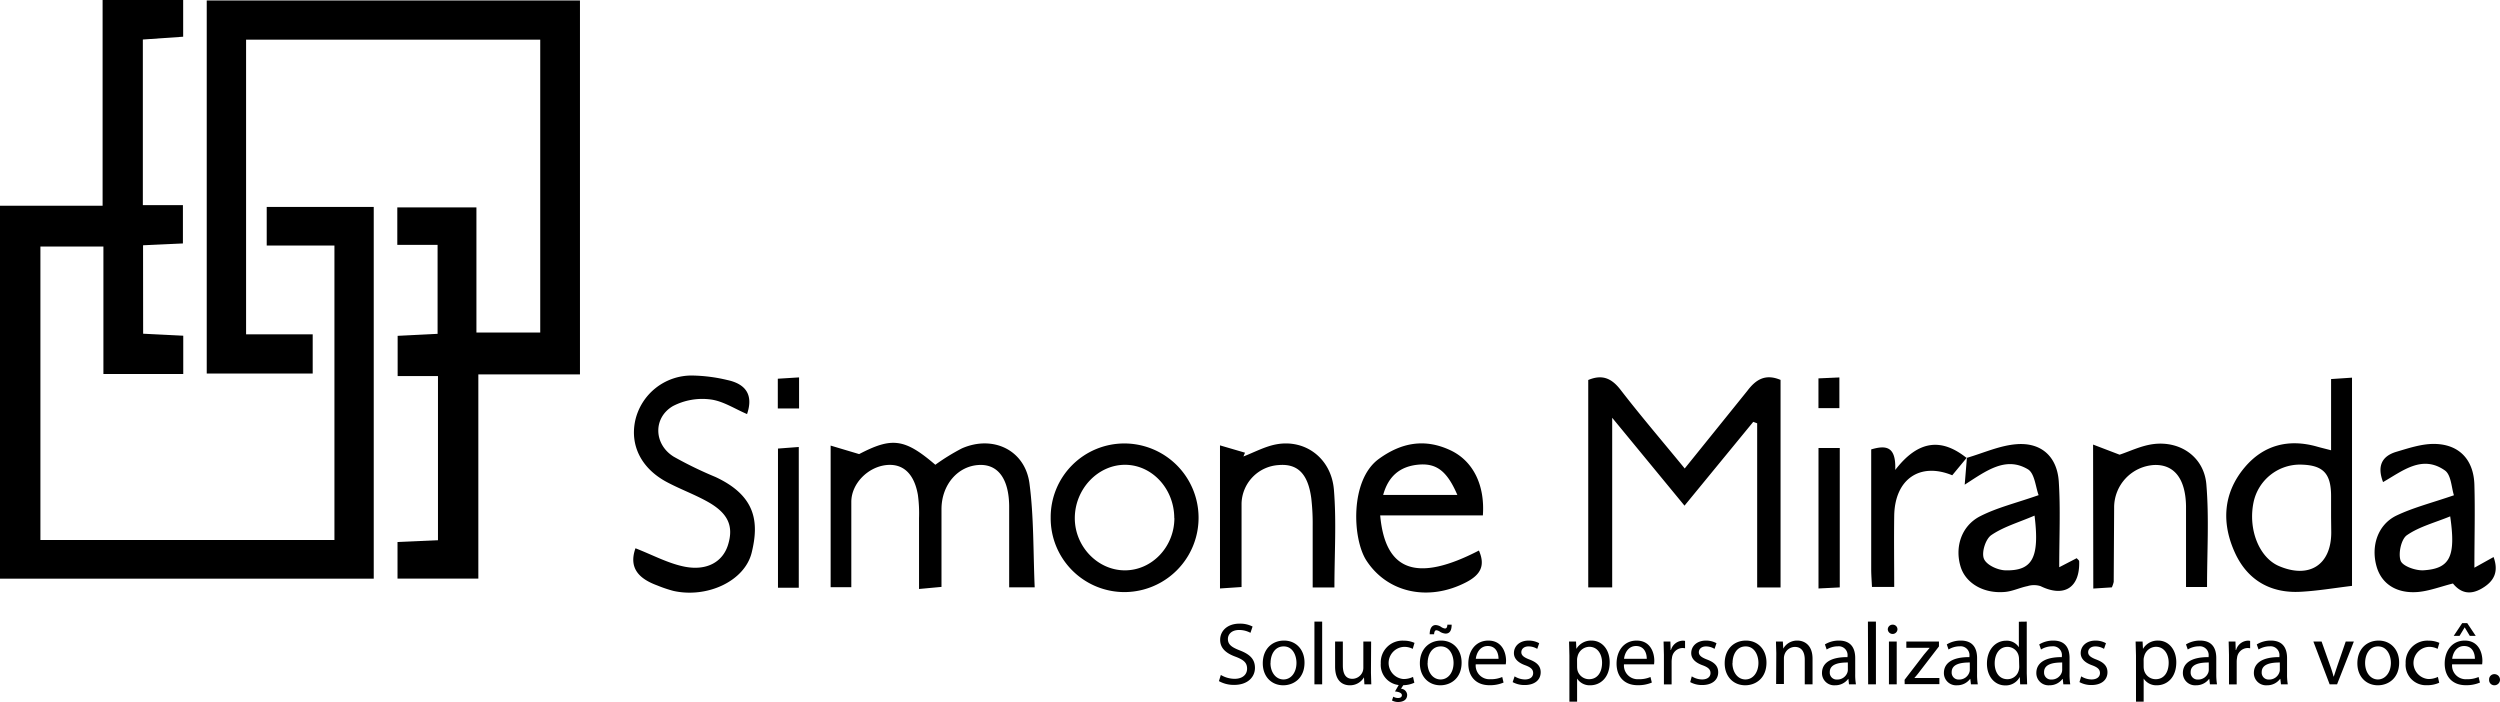 <svg xmlns="http://www.w3.org/2000/svg" viewBox="105 216.05 587.71 165.03"><path d="M241.34 216.16v87.91h-23.89v48h-19v-8.6l9.51-.42v-38.6h-9.48V295l9.39-.47v-20.91h-9.47v-8.81H217v29.42h15v-68.85h-69.15v69.26h15.66v9.22H153.6v-87.7zM138.65 294.5l9.43.47v9h-18.77V274H114.5v69h69.12v-69.23H167.7v-9.07h25.16v87.39H105v-87.68h24.12v-48.36h18.94v8.63l-9.48.66v38.94H148v9l-9.37.43zm362.4 31.68l14.7-18.23c2-2.65 4.22-4.11 7.83-2.59v48.79h-5.5v-38.59l-.92-.34-16.16 19.7-17-20.66v39.87h-5.63v-48.75c3.24-1.36 5.47-.47 7.63 2.35 4.74 6.14 9.79 12.03 15.05 18.45zm-180 28.33v-16.66a32.14 32.14 0 0 0-.27-5.47c-.87-5-3.51-7.41-7.42-7-4.33.46-8.16 4.32-8.23 8.55v20.16h-4.86V320.8l6.7 2c7.67-4 10.67-3.71 17.91 2.51a49.48 49.48 0 0 1 6.26-3.86c7.3-3.19 14.83.4 15.87 8.24s.87 16.13 1.23 24.43h-6v-19.15c-.08-6.29-2.57-9.74-6.91-9.62-5.11.15-9 4.64-9 10.41v18.26zM653 321.9v-16.74l4.92-.33v48.95c-4.18.5-8.16 1.19-12.17 1.39-7 .36-12.37-2.75-15.3-9.07-3.24-7-2.88-14.05 2.19-20.12 4.46-5.33 10.39-6.85 17.13-4.92.81.23 1.61.42 3.23.84zm0 15.77v-5c0-5.49-2-7.38-7.49-7.4A11.16 11.16 0 0 0 634.8 334c-1.38 6.38 1.24 13.09 5.92 15.11 7.13 3.07 12.32-.25 12.32-7.9zm-398.61 7.27c4 1.55 7.71 3.58 11.62 4.34 5.27 1 8.88-1.21 10.11-5.06 1.45-4.58 0-7.65-5.09-10.4-3-1.64-6.33-2.86-9.39-4.51-5.91-3.2-8.56-8.59-7.31-14.39a13.58 13.58 0 0 1 13.35-10.59 37.77 37.77 0 0 1 8.31 1.06c4.25.91 6.19 3.42 4.63 8-2.87-1.21-5.65-3.08-8.62-3.44a15 15 0 0 0-8.82 1.57c-4.71 2.78-4.48 9 .2 11.89a91.61 91.61 0 0 0 9.81 4.77c9.53 4.44 10.28 10.61 8.52 17.78-1.66 6.76-10.56 10.77-18.41 9a30.23 30.23 0 0 1-3.76-1.27c-4.19-1.53-6.84-4-5.15-8.75zm175.07-7.73c1.19 13.26 8.73 15.76 23.21 8.26 1.57 3.58.35 5.72-3 7.46-8.76 4.55-18.41 2.56-23.41-5.05-3.32-5-4-18.92 2.86-23.93 5.36-3.9 10.85-4.85 16.81-2.07 5.36 2.49 8.18 8.18 7.67 15.33zm18.14-4.81c-2.46-5.72-5-7.59-9.44-7.09-4.1.47-6.79 2.71-8 7.09zm-95.6 5.31a17.32 17.32 0 0 1 17.35-17.41 17.47 17.47 0 1 1-.11 34.94A17.35 17.35 0 0 1 352 337.71zm29.05.14c0-6.79-5.09-12.41-11.38-12.53-6.48-.12-12 5.65-12 12.55 0 6.65 5.37 12.24 11.74 12.26s11.66-5.49 11.67-12.28zm186.3-14.16c3.92-1.13 7.8-2.94 11.79-3.22 5.83-.42 9.48 3 9.85 8.85.41 6.42.1 12.89.1 20.08l4.11-2.13c.23.28.57.5.58.73.2 6.22-3.54 8.56-9.08 5.84a5.13 5.13 0 0 0-3.08 0c-1.77.35-3.47 1.2-5.24 1.36-5 .47-9.22-2-10.44-5.83-1.47-4.65.12-9.74 4.64-12 3.93-2 8.34-3.05 13.67-4.92-.7-1.8-.91-5.12-2.53-6.08-5.2-3.09-9.72.31-14.85 3.62l.52-6.34zm15.94 13.57c-3.78 1.62-7.31 2.63-10.17 4.59-1.33.91-2.32 4-1.75 5.51s3.26 2.72 5.06 2.77c6.34.15 8.09-2.9 6.86-12.87zm81.93-7.88c-1.43-3.73-.32-6.1 3.16-7.13 2.81-.83 5.73-1.81 8.61-1.84 6-.05 9.54 3.61 9.7 9.63.18 6.24 0 12.49 0 19.47l4.51-2.51c1.22 3.4.21 5.69-2.83 7.43-2.84 1.62-5 .91-6.72-1.21-2.88.72-5.53 1.76-8.24 2-5.06.41-8.54-1.94-9.7-5.95-1.39-4.8.24-9.85 4.62-12 4-1.91 8.35-3 13.55-4.79-.57-1.7-.63-4.79-2.13-5.84-5.34-3.75-9.93.11-14.53 2.74zm15.8 8.05c-3.62 1.49-7.29 2.42-10.2 4.44-1.34.93-2.07 4.3-1.47 6 .46 1.27 3.52 2.35 5.35 2.25 6.24-.38 7.68-3.18 6.3-12.69zM418.7 354.16h-5.11v-14.53a51.42 51.42 0 0 0-.33-6.45c-.77-5.77-3.22-8.18-7.68-7.8a9.29 9.29 0 0 0-8.71 9v19.67l-5.07.34v-33.64l5.88 1.72-.37.89c2.6-1 5.13-2.39 7.82-2.87 6.75-1.2 12.83 3.3 13.45 10.67.62 7.53.12 15.17.12 23zm178.35-33.6l6.23 2.38c2.34-.76 5.08-2.14 8-2.5 6.34-.78 11.87 3.09 12.4 9.48.66 7.87.16 15.84.16 24.13h-4.94v-19c-.1-6.46-2.78-9.84-7.45-9.69a10 10 0 0 0-9.45 10.05l-.1 17.43a6.36 6.36 0 0 1-.44 1.29l-4.36.28z"/><path d="M567.39 323.61l-3.45 4.17c-7.6-3.13-13.52.9-13.64 9.55-.08 5.44 0 10.88 0 16.7h-5.23c-.07-1.47-.17-2.76-.18-4V321.7c3.58-1.06 5.86-.67 5.65 4.83 5.47-7.11 10.94-7.51 16.82-2.79zm-274.61 30.6h-4.89V321.5l4.89-.37zm239.72-32.85h5v32.78l-5 .25zm-239.65-16.59v7.31h-5v-7zm239.64.23l4.92-.22V312h-4.92zM392 374.72a6.41 6.41 0 0 0 3.24.91c1.85 0 2.93-1 2.93-2.38s-.75-2.06-2.64-2.79c-2.28-.81-3.69-2-3.69-4 0-2.18 1.8-3.8 4.52-3.8a6.4 6.4 0 0 1 3.1.68l-.5 1.48a5.56 5.56 0 0 0-2.66-.67c-1.91 0-2.64 1.14-2.64 2.1 0 1.31.86 1.95 2.79 2.7 2.36.91 3.57 2.05 3.57 4.11s-1.6 4-4.9 4a7.19 7.19 0 0 1-3.57-.89zm19.67-2.91c0 3.72-2.58 5.34-5 5.34-2.72 0-4.81-2-4.81-5.17 0-3.36 2.2-5.34 5-5.34s4.81 2.1 4.81 5.17zm-8 .11c0 2.2 1.27 3.86 3.06 3.86s3.05-1.64 3.05-3.9c0-1.71-.85-3.87-3-3.87s-3.09 1.99-3.09 3.91zm10.33-9.74h1.82v14.74H414zm13.29 12l.08 2.74h-1.62l-.1-1.64h0a3.79 3.79 0 0 1-3.33 1.87c-1.57 0-3.46-.87-3.46-4.4v-5.88h1.82v5.57c0 1.91.58 3.19 2.25 3.19a2.63 2.63 0 0 0 2.4-1.66 2.52 2.52 0 0 0 .17-.93v-6.17h1.83zm10.2 2.37a6.5 6.5 0 0 1-2.6.58l-.54.83a1.53 1.53 0 0 1 1.45 1.43c0 1.23-1 1.69-2.16 1.69a3 3 0 0 1-1.41-.36l.31-.89a2.19 2.19 0 0 0 1.13.31c.45 0 .89-.17.89-.66s-.64-.79-1.62-.88l.87-1.51a4.76 4.76 0 0 1-4.21-5.09 5.1 5.1 0 0 1 5.39-5.34 6.13 6.13 0 0 1 2.54.52l-.42 1.41a4.22 4.22 0 0 0-2.12-.47 3.79 3.79 0 0 0-.06 7.56 5.2 5.2 0 0 0 2.25-.5zm11.11-4.74c0 3.72-2.58 5.34-5 5.34-2.72 0-4.81-2-4.81-5.17 0-3.36 2.2-5.34 5-5.34s4.81 2.1 4.81 5.17zm-8 .11c0 2.2 1.27 3.86 3.06 3.86s3.05-1.64 3.05-3.9c0-1.71-.85-3.87-3-3.87s-3.09 1.99-3.09 3.91zm.5-6.77c0-1.35.52-2.16 1.41-2.16a2.54 2.54 0 0 1 1.29.45 2.09 2.09 0 0 0 .87.36c.34 0 .54-.19.59-.9h1c0 1.39-.46 2.1-1.43 2.1a2.87 2.87 0 0 1-1.27-.41 1.83 1.83 0 0 0-.89-.38c-.33 0-.5.36-.54.94zm10.82 7.08a3.22 3.22 0 0 0 3.45 3.49 6.58 6.58 0 0 0 2.78-.52l.31 1.31a8.13 8.13 0 0 1-3.34.62c-3.09 0-4.94-2-4.94-5.07s1.78-5.42 4.71-5.42c3.28 0 4.16 2.89 4.16 4.74a6.82 6.82 0 0 1-.07.85zm5.36-1.31c0-1.16-.48-3-2.53-3-1.85 0-2.66 1.7-2.81 3zm3.78 4.13a4.74 4.74 0 0 0 2.41.73c1.33 0 1.95-.66 1.95-1.5s-.52-1.35-1.87-1.84c-1.8-.65-2.65-1.64-2.65-2.85 0-1.62 1.3-2.95 3.46-2.95a5.1 5.1 0 0 1 2.48.62l-.46 1.33a3.92 3.92 0 0 0-2.06-.58c-1.08 0-1.68.63-1.68 1.37s.6 1.21 1.91 1.71c1.74.66 2.64 1.53 2.64 3 0 1.76-1.37 3-3.76 3a5.72 5.72 0 0 1-2.83-.69zm12.88-4.9l-.08-3.28h1.64l.08 1.72h0a4 4 0 0 1 3.57-1.95c2.43 0 4.26 2.06 4.26 5.11 0 3.61-2.2 5.4-4.57 5.4a3.51 3.51 0 0 1-3.09-1.58h0V381h-1.81zm1.81 2.68a4.31 4.31 0 0 0 .08.75 2.82 2.82 0 0 0 2.74 2.14c1.93 0 3.05-1.58 3.05-3.89 0-2-1.06-3.73-3-3.73a2.91 2.91 0 0 0-2.76 2.26 3.09 3.09 0 0 0-.12.75zm11.02-.6a3.23 3.23 0 0 0 3.45 3.49 6.58 6.58 0 0 0 2.78-.52l.32 1.31a8.22 8.22 0 0 1-3.35.62c-3.09 0-4.94-2-4.94-5.07s1.79-5.42 4.71-5.42c3.29 0 4.16 2.89 4.16 4.74a7.24 7.24 0 0 1-.06.85zm5.36-1.31c0-1.16-.48-3-2.53-3-1.85 0-2.66 1.7-2.81 3zm4.03-.92l-.08-3.14h1.6l.06 2h.08a3 3 0 0 1 2.79-2.2 2.12 2.12 0 0 1 .52.06v1.73a2.93 2.93 0 0 0-.63-.06 2.56 2.56 0 0 0-2.45 2.34 5.34 5.34 0 0 0-.08.85v5.36h-1.81zm6.55 5.05a4.67 4.67 0 0 0 2.4.73c1.33 0 2-.66 2-1.5s-.52-1.35-1.87-1.84c-1.81-.65-2.66-1.64-2.66-2.85 0-1.62 1.31-2.95 3.47-2.95a5.06 5.06 0 0 1 2.47.62l-.46 1.33a3.88 3.88 0 0 0-2-.58c-1.08 0-1.69.63-1.69 1.37s.61 1.21 1.91 1.71c1.75.66 2.64 1.53 2.64 3 0 1.76-1.37 3-3.76 3a5.65 5.65 0 0 1-2.82-.69zm17.56-3.24c0 3.72-2.57 5.34-5 5.34-2.72 0-4.82-2-4.82-5.17 0-3.36 2.2-5.34 5-5.34s4.82 2.1 4.82 5.17zm-8 .11c0 2.2 1.27 3.86 3.05 3.86s3.06-1.64 3.06-3.9c0-1.71-.86-3.87-3-3.87s-3.08 1.99-3.08 3.91zm10.31-2.33l-.08-2.72h1.62l.1 1.66h0a3.71 3.71 0 0 1 3.33-1.89c1.39 0 3.55.83 3.55 4.28v6h-1.83v-5.79c0-1.62-.6-3-2.33-3a2.61 2.61 0 0 0-2.45 1.87 2.72 2.72 0 0 0-.12.85v6h-1.83zm17.09 7.33l-.14-1.26h-.06a3.77 3.77 0 0 1-3.08 1.49 2.86 2.86 0 0 1-3.07-2.89c0-2.43 2.16-3.76 6-3.73v-.21a2.07 2.07 0 0 0-2.28-2.33 5 5 0 0 0-2.62.75l-.41-1.2a6.22 6.22 0 0 1 3.3-.9c3.07 0 3.82 2.1 3.82 4.11v3.76a13.59 13.59 0 0 0 .17 2.41zm-.27-5.13c-2 0-4.25.31-4.25 2.27a1.62 1.62 0 0 0 1.72 1.74 2.5 2.5 0 0 0 2.43-1.68 2 2 0 0 0 .1-.58zm4.72-9.61H546v14.74h-1.83zm6.94 1.87a1.14 1.14 0 0 1-2.27 0 1.12 1.12 0 0 1 1.15-1.15 1.09 1.09 0 0 1 1.12 1.15zm-2 12.87v-10.05h1.83v10.05zm3.68-1.06l4.55-5.92 1.31-1.55v-.05h-5.45v-1.47h7.67v1.14l-4.49 5.84c-.41.56-.83 1.06-1.29 1.58h0 5.88v1.45h-8.16zm15.6 1.06l-.15-1.26h-.06a3.76 3.76 0 0 1-3.07 1.49 2.87 2.87 0 0 1-3.08-2.89c0-2.43 2.16-3.76 6-3.73v-.21a2.08 2.08 0 0 0-2.29-2.33 5 5 0 0 0-2.62.75l-.41-1.2a6.22 6.22 0 0 1 3.3-.9c3.07 0 3.82 2.1 3.82 4.11v3.76a13.59 13.59 0 0 0 .17 2.41zm-.27-5.13c-2 0-4.26.31-4.26 2.27a1.62 1.62 0 0 0 1.72 1.74 2.5 2.5 0 0 0 2.43-1.68 1.75 1.75 0 0 0 .11-.58zm13.39-9.61v12.15l.09 2.59h-1.64l-.09-1.74h0a3.71 3.71 0 0 1-3.43 2c-2.43 0-4.29-2.06-4.29-5.11 0-3.34 2.05-5.4 4.5-5.4a3.35 3.35 0 0 1 3 1.54h0v-6zm-1.82 8.82a3.37 3.37 0 0 0-.09-.77 2.68 2.68 0 0 0-2.63-2.11c-1.89 0-3 1.66-3 3.88 0 2 1 3.72 3 3.72a2.74 2.74 0 0 0 2.68-2.18 3.29 3.29 0 0 0 .09-.79zm10.42 5.92l-.14-1.26h-.07a3.76 3.76 0 0 1-3.07 1.49 2.86 2.86 0 0 1-3.07-2.89c0-2.43 2.16-3.76 6-3.73v-.21a2.07 2.07 0 0 0-2.28-2.33 5 5 0 0 0-2.62.75l-.42-1.2a6.26 6.26 0 0 1 3.31-.9c3.07 0 3.82 2.1 3.82 4.11v3.76a14.67 14.67 0 0 0 .16 2.41zm-.27-5.13c-2 0-4.26.31-4.26 2.27a1.62 1.62 0 0 0 1.73 1.74 2.5 2.5 0 0 0 2.43-1.68 2 2 0 0 0 .1-.58zm4.47 3.26a4.71 4.71 0 0 0 2.41.73c1.33 0 2-.66 2-1.5s-.52-1.35-1.87-1.84c-1.81-.65-2.66-1.64-2.66-2.85 0-1.62 1.31-2.95 3.47-2.95a5 5 0 0 1 2.47.62l-.46 1.33a3.88 3.88 0 0 0-2.05-.58c-1.08 0-1.68.63-1.68 1.37s.6 1.21 1.91 1.71c1.74.66 2.63 1.53 2.63 3 0 1.76-1.37 3-3.75 3a5.72 5.72 0 0 1-2.83-.69zm12.88-4.9l-.09-3.28h1.64l.09 1.72h0a4 4 0 0 1 3.57-1.95c2.43 0 4.26 2.06 4.26 5.11 0 3.61-2.2 5.4-4.57 5.4a3.54 3.54 0 0 1-3.1-1.58h0V381h-1.8zm1.8 2.68a3.5 3.5 0 0 0 .09.75 2.82 2.82 0 0 0 2.74 2.14c1.93 0 3.05-1.58 3.05-3.89 0-2-1.06-3.73-3-3.73a2.91 2.91 0 0 0-2.76 2.26 2.68 2.68 0 0 0-.13.75zm15.58 4.09l-.15-1.26h-.06a3.76 3.76 0 0 1-3.07 1.49 2.87 2.87 0 0 1-3.08-2.89c0-2.43 2.16-3.76 6.05-3.73v-.21a2.08 2.08 0 0 0-2.29-2.33 5 5 0 0 0-2.61.75l-.42-1.2a6.25 6.25 0 0 1 3.3-.9c3.08 0 3.82 2.1 3.82 4.11v3.76a14.6 14.6 0 0 0 .17 2.41zm-.27-5.13c-2 0-4.26.31-4.26 2.27a1.62 1.62 0 0 0 1.73 1.74 2.52 2.52 0 0 0 2.43-1.68 2 2 0 0 0 .1-.58zM629 370l-.08-3.14h1.6l.06 2h.09a3 3 0 0 1 2.78-2.2 2.06 2.06 0 0 1 .52.06v1.73a2.93 2.93 0 0 0-.63-.06 2.56 2.56 0 0 0-2.45 2.34 5.34 5.34 0 0 0-.08.85v5.36H629zm12.22 6.92l-.15-1.26H641a3.76 3.76 0 0 1-3.07 1.49 2.87 2.87 0 0 1-3.08-2.89c0-2.43 2.16-3.76 6-3.73v-.21a2.08 2.08 0 0 0-2.29-2.33 5 5 0 0 0-2.61.75l-.42-1.2a6.25 6.25 0 0 1 3.3-.9c3.08 0 3.82 2.1 3.82 4.11v3.76a13.59 13.59 0 0 0 .17 2.41zm-.27-5.13c-2 0-4.26.31-4.26 2.27a1.62 1.62 0 0 0 1.72 1.74 2.5 2.5 0 0 0 2.43-1.68 1.75 1.75 0 0 0 .11-.58zm9.82-4.92l2 5.65a26.76 26.76 0 0 1 .81 2.57h.06l.85-2.57 1.95-5.65h1.91l-3.94 10.05h-1.75l-3.82-10.05zm18.23 4.94c0 3.72-2.58 5.34-5 5.34-2.72 0-4.82-2-4.82-5.17 0-3.36 2.2-5.34 5-5.34s4.82 2.1 4.82 5.17zm-8 .11c0 2.2 1.27 3.86 3 3.86s3.06-1.64 3.06-3.9c0-1.71-.86-3.87-3-3.87S661 370 661 371.92zm17.42 4.63a6.75 6.75 0 0 1-2.89.58 4.77 4.77 0 0 1-5-5.13 5.1 5.1 0 0 1 5.39-5.34 6.13 6.13 0 0 1 2.54.52l-.42 1.41a4.22 4.22 0 0 0-2.12-.47 3.79 3.79 0 0 0-.06 7.56 5.2 5.2 0 0 0 2.25-.5zm3.03-4.32a3.22 3.22 0 0 0 3.45 3.49 6.58 6.58 0 0 0 2.78-.52l.31 1.31a8.13 8.13 0 0 1-3.34.62c-3.1 0-4.94-2-4.94-5.07s1.78-5.42 4.71-5.42c3.28 0 4.15 2.89 4.15 4.74a7.24 7.24 0 0 1-.06.85zm5.36-1.31c0-1.16-.48-3-2.54-3-1.84 0-2.65 1.7-2.8 3zm-1.81-8.39l2 3h-1.39l-1.2-2h0l-1.21 2h-1.37l2-3zm5.15 13.31a1.23 1.23 0 0 1 1.25-1.31 1.31 1.31 0 0 1 0 2.62 1.23 1.23 0 0 1-1.25-1.31z"/></svg>